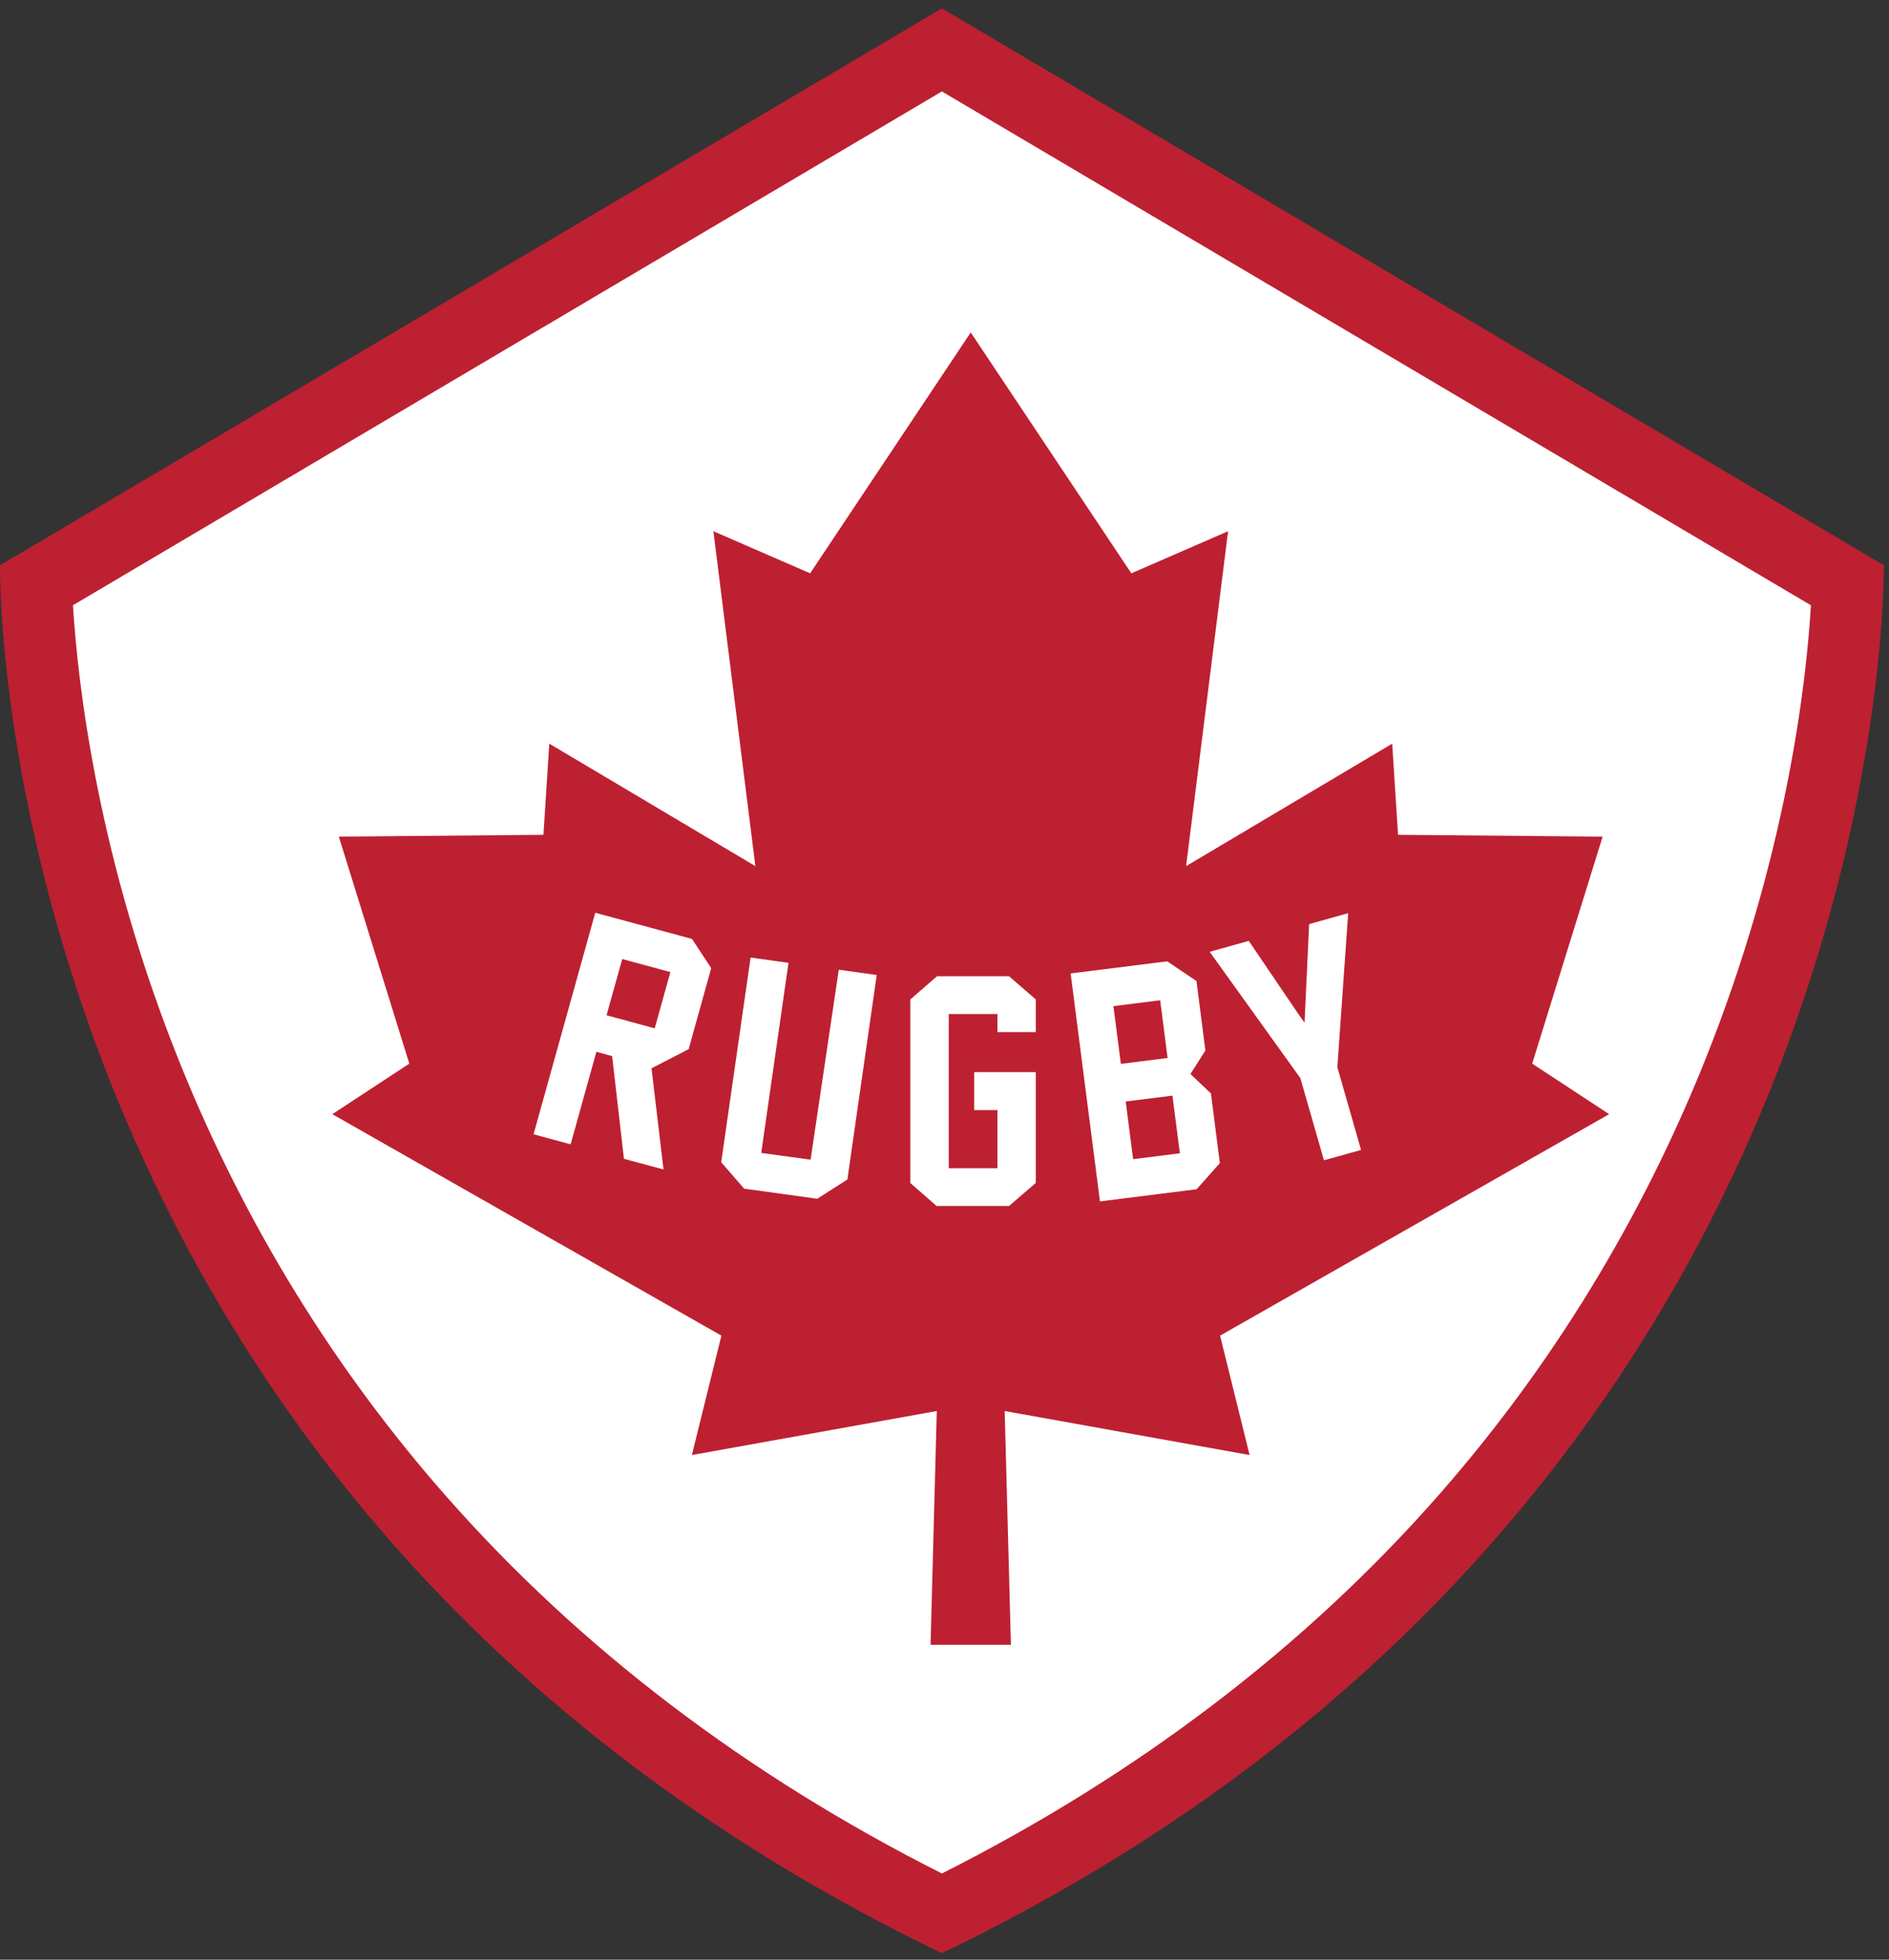 <?xml version="1.0" encoding="UTF-8"?>
<svg width="108px" height="112px" viewBox="0 0 108 112" version="1.1" xmlns="http://www.w3.org/2000/svg" xmlns:xlink="http://www.w3.org/1999/xlink">
    <rect x="0" y="0" width="108" height="112" fill="#333333" stroke="none"/>
    <!-- Generator: Sketch 62 (91390) - https://sketch.com -->
    <title>Group 7 Copy 2</title>
    <desc>Created with Sketch.</desc>
    <g id="REGULATION" stroke="none" stroke-width="1" fill="none" fill-rule="evenodd">
        <g id="Slide-1" transform="translate(-789, -8218)">
            <g id="Group-7-Copy-2" transform="translate(789, 8218)">
                <g id="Group-5">
                    <path d="M53.851,109.356 C26.871,96.068 14.235,76.036 8.378,61.497 C3.024,48.202 2.194,36.953 2.068,33.461 L53.851,2.852 L105.632,33.461 C105.508,36.949 104.681,48.202 99.325,61.497 C93.468,76.036 80.832,96.068 53.851,109.356" id="Fill-1" fill="#FFFFFF"></path>
                    <path d="M53.851,5.226 L103.535,34.592 C103.284,38.862 102.191,48.835 97.491,60.575 C93.816,69.745 88.695,78.109 82.267,85.432 C74.613,94.146 65.062,101.421 53.851,107.073 C42.714,101.458 33.211,94.241 25.583,85.598 C19.162,78.323 14.035,70.011 10.343,60.897 C5.557,49.086 4.433,38.914 4.172,34.59 L53.851,5.226 Z M53.851,0.478 L9.46327191e-05,32.307 C9.46327191e-05,32.307 -0.851,85.293 53.851,111.628 C108.553,85.293 107.703,32.307 107.703,32.307 L53.851,0.478 Z" id="Fill-3" fill="#BD2031"></path>
                </g>
                <path d="M46.318,32.766 L40.787,30.361 L43.187,49.501 L31.405,42.502 L31.07,47.711 L19.373,47.816 L23.402,60.789 L19,63.677 L41.244,76.334 L39.557,83.158 L53.559,80.642 L53.203,94 L57.797,94 L57.441,80.642 L71.443,83.158 L69.756,76.334 L92,63.677 L87.6,60.789 L91.627,47.816 L79.93,47.711 L79.597,42.502 L67.813,49.501 L70.213,30.361 L64.682,32.766 L55.5,19 L46.318,32.766 Z M59.218,58.988 L57.029,58.988 L57.029,57.953 L54.242,57.953 L54.242,66.767 L57.029,66.767 L57.029,63.443 L55.698,63.443 L55.698,61.276 L59.218,61.276 L59.218,67.608 L57.688,68.925 L53.548,68.925 L52.045,67.61 L52.045,57.119 L53.574,55.793 L57.688,55.793 L59.218,57.119 L59.218,58.988 Z M37.249,61.057 L37.936,66.838 L35.673,66.228 L34.997,60.358 L34.097,60.113 L32.625,65.4 L30.505,64.827 L34.033,52.165 L39.565,53.662 L40.662,55.331 L39.373,59.959 L37.249,61.057 Z M42.545,67.934 L41.233,66.424 L42.914,54.725 L45.081,55.028 L43.522,65.891 L46.344,66.278 L47.956,55.421 L50.125,55.724 L48.447,67.411 L46.725,68.511 L42.545,67.934 Z M71.396,53.773 L74.254,57.985 L74.585,58.449 L74.847,52.815 L77.08,52.19 L76.462,60.969 L76.462,60.996 L77.816,65.722 L75.694,66.314 L74.346,61.617 L69.161,54.398 L71.396,53.773 Z M66.734,54.942 L68.406,56.067 L68.916,60.04 L68.061,61.381 L69.234,62.493 L69.743,66.477 L68.412,67.968 L62.888,68.662 L61.212,55.634 L66.734,54.942 Z M64.083,60.804 L63.658,57.504 L66.331,57.167 L66.755,60.465 L64.083,60.804 Z M64.36,62.951 L67.032,62.617 L67.457,65.912 L64.784,66.249 L64.36,62.951 Z M35.575,54.81 L38.328,55.557 L37.432,58.771 L34.679,58.024 L35.575,54.81 Z" id="Fill-6" fill="#BD2031"></path>
            </g>
        </g>
    </g>
</svg>
